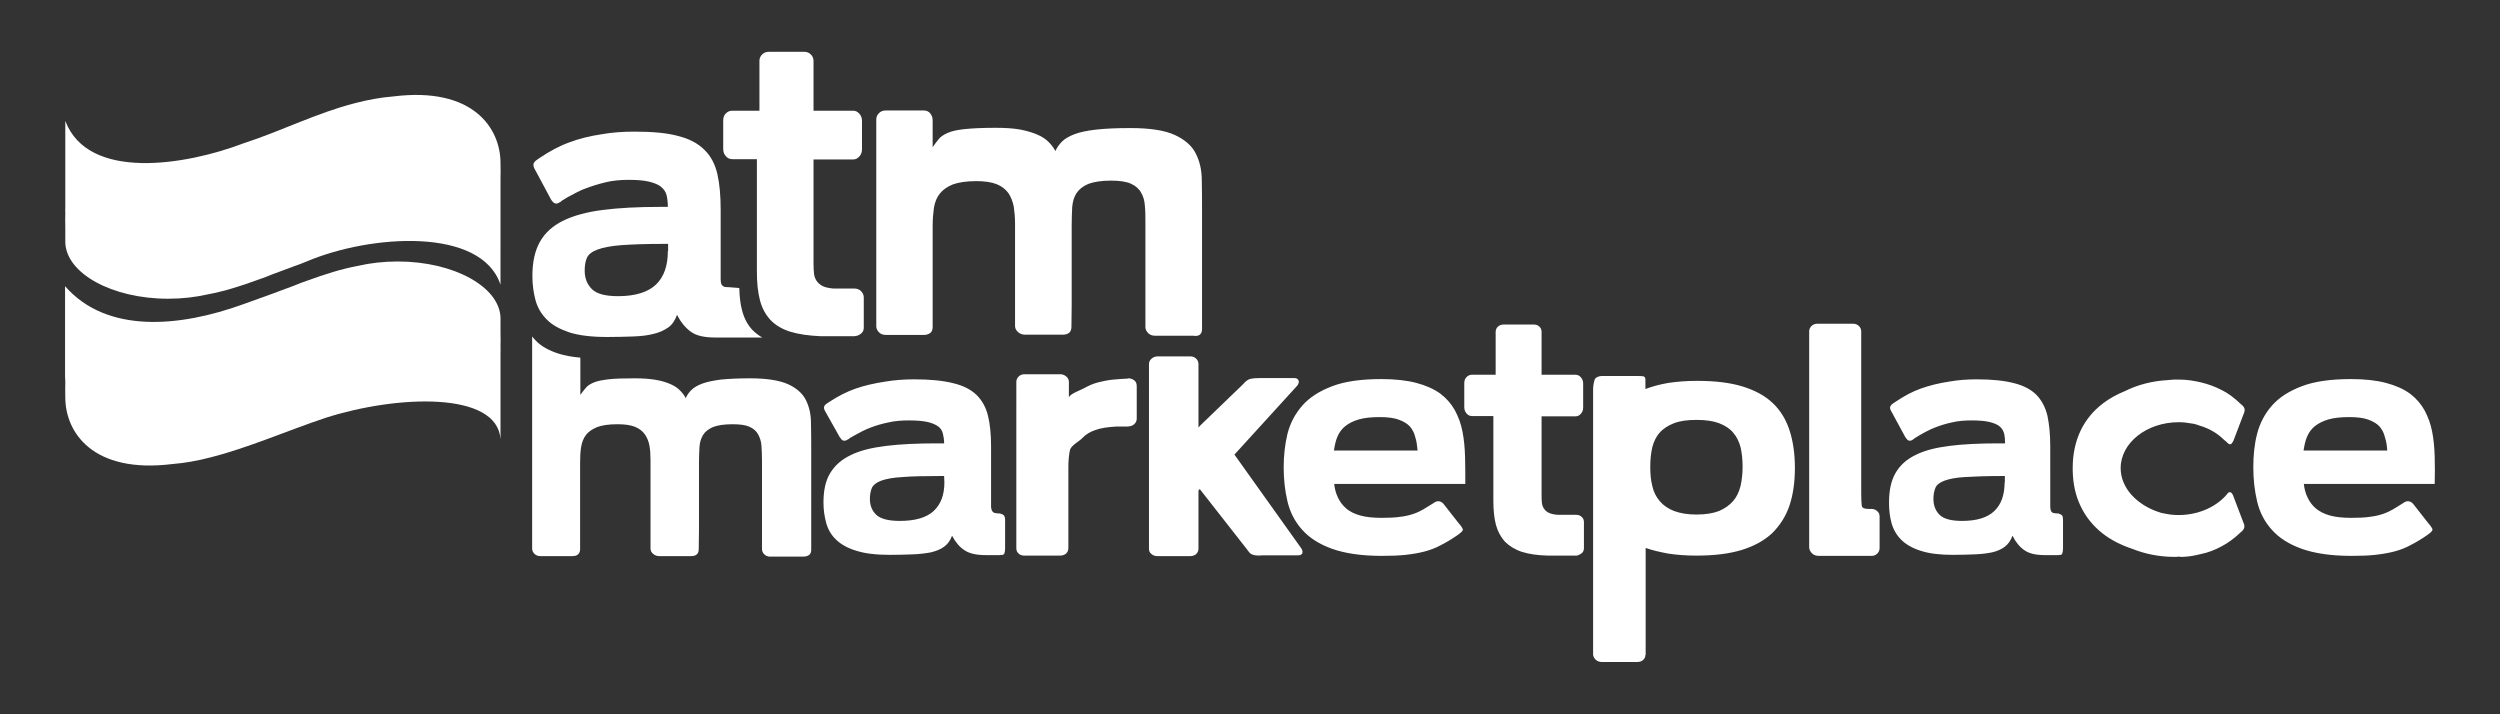 <?xml version="1.0" encoding="utf-8"?>
<!-- Generator: Adobe Illustrator 26.0.1, SVG Export Plug-In . SVG Version: 6.00 Build 0)  -->
<svg version="1.1" id="Layer_1" xmlns="http://www.w3.org/2000/svg" xmlns:xlink="http://www.w3.org/1999/xlink" x="0px" y="0px"
	 viewBox="0 0 98 28" style="enable-background:new 0 0 98 28;" xml:space="preserve">
<rect x="0" y="0" width="98" height="28" fill="#333333" stroke="none"/>
<style type="text/css">
	.st0{fill:#FFFFFF;}
</style>
<g>
	<path class="st0" d="M31.8,21.55v-1.11v-2.77c0-0.38,0-0.74-0.01-1.09c0-0.34-0.07-0.64-0.2-0.9c-0.13-0.26-0.37-0.47-0.7-0.62
		c-0.34-0.15-0.83-0.23-1.49-0.23c-0.46,0-0.85,0.02-1.15,0.05c-0.3,0.04-0.54,0.09-0.73,0.16c-0.18,0.07-0.32,0.15-0.42,0.25
		s-0.17,0.2-0.22,0.32c-0.05-0.11-0.13-0.21-0.22-0.3c-0.09-0.1-0.22-0.18-0.37-0.25c-0.16-0.07-0.35-0.13-0.58-0.17
		s-0.51-0.06-0.83-0.06c-0.44,0-0.79,0.01-1.04,0.04c-0.25,0.03-0.44,0.07-0.58,0.13s-0.24,0.13-0.3,0.21
		c-0.07,0.08-0.14,0.17-0.21,0.27v-1.46c-0.33-0.03-0.62-0.08-0.86-0.16c-0.38-0.12-0.68-0.29-0.89-0.51
		c-0.05-0.05-0.1-0.11-0.14-0.16v7.92v0.39c0,0.08,0.03,0.15,0.09,0.21s0.14,0.09,0.23,0.09h1.26c0.09,0,0.17-0.02,0.22-0.07
		s0.08-0.11,0.08-0.2v-0.42v-2.98c0-0.22,0.01-0.43,0.04-0.61s0.09-0.34,0.19-0.47s0.25-0.23,0.44-0.31
		c0.19-0.07,0.45-0.11,0.79-0.11c0.29,0,0.51,0.03,0.69,0.1c0.17,0.07,0.3,0.17,0.39,0.3s0.15,0.28,0.18,0.45s0.04,0.36,0.04,0.57
		v2.73v0.72c0,0.08,0.03,0.15,0.1,0.21s0.15,0.09,0.24,0.09h1.25c0.2,0,0.3-0.09,0.3-0.27l0.01-0.75v-2.65
		c0-0.22,0.01-0.43,0.02-0.61s0.06-0.34,0.14-0.47s0.21-0.23,0.39-0.31c0.18-0.07,0.43-0.11,0.77-0.11c0.29,0,0.51,0.03,0.66,0.1
		c0.16,0.07,0.27,0.17,0.34,0.3s0.12,0.28,0.13,0.45c0.01,0.17,0.02,0.36,0.02,0.57v2.39v1.08c0,0.08,0.03,0.15,0.09,0.21
		s0.14,0.09,0.23,0.09h1.27C31.7,21.82,31.8,21.73,31.8,21.55 M37.02,18.91c0,0.49-0.14,0.86-0.42,1.12s-0.72,0.39-1.33,0.39
		c-0.44,0-0.75-0.08-0.92-0.24s-0.25-0.37-0.25-0.62c0-0.18,0.03-0.32,0.08-0.44c0.06-0.12,0.18-0.21,0.37-0.28
		c0.19-0.07,0.47-0.12,0.83-0.14c0.36-0.03,0.85-0.04,1.46-0.04h0.17L37.02,18.91L37.02,18.91z M39.37,21.7
		c0.02-0.05,0.03-0.12,0.03-0.21v-1.11c0-0.09-0.02-0.14-0.05-0.18c-0.03-0.03-0.07-0.05-0.13-0.06v-0.01
		c-0.1,0-0.17-0.01-0.22-0.02c-0.05-0.01-0.08-0.04-0.11-0.08c-0.02-0.04-0.04-0.1-0.04-0.18v-0.34V17.5c0-0.47-0.04-0.87-0.12-1.2
		c-0.08-0.33-0.23-0.6-0.45-0.82c-0.22-0.21-0.53-0.37-0.92-0.46c-0.39-0.1-0.9-0.15-1.53-0.15c-0.4,0-0.78,0.03-1.13,0.09
		c-0.41,0.06-0.8,0.15-1.15,0.27c-0.35,0.12-0.7,0.3-1.05,0.53l-0.09,0.06c-0.08,0.05-0.11,0.11-0.11,0.16
		c0,0.06,0.03,0.12,0.08,0.2l0.54,0.96c0.05,0.07,0.09,0.12,0.13,0.13c0.04,0.01,0.09,0.01,0.15-0.02l0.01-0.01
		c0.01-0.01,0.01-0.01,0.02-0.01c0,0,0.01,0,0.02-0.01c0.03-0.01,0.04-0.03,0.05-0.04l0.21-0.12c0.1-0.05,0.2-0.11,0.3-0.16
		s0.21-0.1,0.32-0.14c0.21-0.08,0.44-0.15,0.69-0.2c0.25-0.06,0.52-0.08,0.81-0.08c0.3,0,0.54,0.02,0.72,0.06
		c0.18,0.04,0.32,0.1,0.42,0.17s0.16,0.17,0.19,0.28c0.03,0.12,0.05,0.25,0.05,0.39h-0.28c-0.77,0-1.44,0.03-2,0.1
		s-1.02,0.18-1.38,0.36c-0.36,0.17-0.63,0.41-0.81,0.71s-0.26,0.68-0.26,1.15c0,0.29,0.04,0.56,0.11,0.81s0.2,0.47,0.39,0.65
		s0.45,0.33,0.79,0.43c0.34,0.11,0.78,0.16,1.32,0.16c0.33,0,0.63-0.01,0.9-0.02s0.51-0.04,0.71-0.08c0.2-0.05,0.38-0.12,0.51-0.22
		c0.14-0.1,0.24-0.24,0.31-0.43c0.14,0.26,0.3,0.45,0.49,0.57c0.19,0.13,0.47,0.19,0.83,0.19h0.57v-0.01
		C39.3,21.77,39.35,21.74,39.37,21.7 M44.47,16.62c0.06-0.06,0.09-0.13,0.09-0.21v-0.06V15.2v-0.07c0-0.11-0.04-0.18-0.11-0.23
		s-0.15-0.07-0.22-0.07l-0.01,0.01h-0.01c-0.17,0.01-0.36,0.02-0.57,0.04s-0.4,0.06-0.6,0.11c-0.19,0.05-0.37,0.13-0.53,0.22
		s-0.53,0.21-0.61,0.36v-0.6c0-0.08-0.03-0.15-0.1-0.21s-0.15-0.09-0.24-0.09h-1.4c-0.09,0-0.17,0.03-0.23,0.09
		s-0.09,0.13-0.09,0.21v1.02V16v4.21v0.03v1.25c0,0.09,0.03,0.16,0.09,0.21c0.06,0.06,0.14,0.08,0.23,0.08h1.4
		c0.09,0,0.17-0.03,0.23-0.08c0.06-0.06,0.09-0.13,0.09-0.21v-1.25v-1.93c0-0.25,0.02-0.47,0.06-0.66s0.37-0.35,0.49-0.48
		c0.12-0.13,0.29-0.24,0.5-0.31c0.21-0.08,0.49-0.12,0.83-0.14h0.45C44.33,16.71,44.41,16.68,44.47,16.62 M50.85,15.12
		c0.06-0.08,0.08-0.15,0.05-0.21c-0.02-0.06-0.08-0.09-0.17-0.09H49.4c-0.17,0-0.29,0.01-0.38,0.03s-0.19,0.09-0.29,0.21l-1.67,1.61
		l-0.08,0.09v-2.49c0-0.08-0.03-0.15-0.09-0.21s-0.14-0.09-0.23-0.09h-1.28c-0.09,0-0.17,0.03-0.24,0.09
		c-0.07,0.06-0.1,0.13-0.1,0.21v7.24c0,0.09,0.03,0.16,0.1,0.21c0.07,0.06,0.15,0.08,0.24,0.08h1.28c0.09,0,0.17-0.03,0.23-0.08
		c0.06-0.06,0.09-0.13,0.09-0.21v-2.28l0.05-0.06l1.84,2.35c0.04,0.05,0.07,0.1,0.1,0.13c0.03,0.04,0.06,0.06,0.1,0.08
		c0.04,0.02,0.09,0.03,0.15,0.04s0.15,0.01,0.26,0h1.4c0.09,0,0.15-0.03,0.17-0.08c0.02-0.06,0.01-0.13-0.05-0.21l-2.61-3.66
		L50.85,15.12z M55.57,17.66h-3.28c0.03-0.2,0.07-0.39,0.14-0.55s0.17-0.3,0.31-0.41c0.14-0.11,0.32-0.2,0.53-0.26
		s0.48-0.09,0.8-0.09s0.57,0.03,0.76,0.1s0.34,0.16,0.44,0.27c0.1,0.12,0.17,0.25,0.21,0.42C55.53,17.29,55.55,17.47,55.57,17.66
		 M57.43,17.9c-0.01-0.35-0.04-0.67-0.1-0.98c-0.06-0.31-0.16-0.58-0.3-0.84c-0.14-0.25-0.33-0.47-0.57-0.65
		c-0.25-0.18-0.56-0.32-0.94-0.42c-0.38-0.1-0.84-0.15-1.37-0.15c-0.79,0-1.43,0.09-1.93,0.28s-0.89,0.44-1.17,0.76
		s-0.47,0.68-0.58,1.1c-0.1,0.42-0.15,0.86-0.15,1.32c0,0.47,0.05,0.92,0.15,1.34c0.1,0.42,0.29,0.79,0.57,1.1
		c0.28,0.32,0.67,0.57,1.17,0.75s1.15,0.28,1.95,0.28c0.36,0,0.67-0.01,0.94-0.04s0.51-0.07,0.74-0.13
		c0.23-0.06,0.44-0.14,0.64-0.25c0.2-0.1,0.42-0.23,0.65-0.39c0.01-0.01,0.03-0.02,0.04-0.03c0.13-0.09,0.19-0.16,0.17-0.21
		s-0.07-0.13-0.16-0.23l-0.58-0.74c-0.05-0.07-0.12-0.11-0.19-0.12c-0.08-0.01-0.15,0.02-0.23,0.08c-0.14,0.09-0.27,0.17-0.39,0.24
		s-0.25,0.13-0.4,0.18c-0.15,0.05-0.32,0.09-0.51,0.11c-0.19,0.03-0.43,0.04-0.72,0.04c-0.33,0-0.61-0.03-0.83-0.09
		s-0.41-0.15-0.55-0.27s-0.25-0.26-0.33-0.43c-0.08-0.16-0.13-0.35-0.15-0.54h5.14C57.44,18.6,57.44,18.24,57.43,17.9 M62.01,21.68
		c0.06-0.05,0.08-0.12,0.08-0.19v-1.02c0-0.09-0.03-0.16-0.09-0.21c-0.06-0.06-0.14-0.08-0.23-0.08h-0.71
		c-0.15-0.01-0.27-0.04-0.35-0.08c-0.08-0.04-0.15-0.1-0.19-0.17c-0.05-0.07-0.07-0.15-0.08-0.24c-0.01-0.09-0.01-0.2-0.01-0.32
		v-3.05h1.33c0.08,0,0.15-0.03,0.21-0.1c0.06-0.07,0.09-0.14,0.09-0.24v-0.95c0-0.09-0.03-0.17-0.09-0.24s-0.13-0.1-0.21-0.1h-1.33
		v-1.68c0-0.09-0.03-0.16-0.09-0.21c-0.06-0.06-0.14-0.08-0.23-0.08h-1.16c-0.09,0-0.17,0.03-0.23,0.08
		c-0.06,0.06-0.09,0.13-0.09,0.21v1.68H57.7c-0.08,0-0.15,0.03-0.21,0.09c-0.06,0.06-0.09,0.14-0.09,0.23v0.89v0.07
		c0,0.09,0.03,0.17,0.09,0.24s0.13,0.1,0.22,0.1h0.83v3.32c0,0.36,0.03,0.68,0.1,0.94s0.19,0.48,0.35,0.66
		c0.17,0.17,0.39,0.31,0.66,0.4c0.28,0.09,0.62,0.14,1.04,0.15h0.04h0.04h0.17h0.86c0.02,0,0.03,0,0.04-0.01
		C61.88,21.76,61.95,21.73,62.01,21.68 M68.31,18.29c0,0.28-0.03,0.53-0.08,0.76c-0.06,0.23-0.15,0.43-0.29,0.59
		s-0.32,0.29-0.55,0.39c-0.23,0.09-0.53,0.14-0.89,0.14c-0.35,0-0.64-0.05-0.88-0.14c-0.23-0.09-0.42-0.22-0.56-0.39
		c-0.14-0.16-0.24-0.36-0.29-0.59c-0.06-0.23-0.08-0.48-0.08-0.76s0.03-0.54,0.08-0.76c0.06-0.22,0.15-0.42,0.29-0.57
		c0.14-0.16,0.33-0.28,0.56-0.37c0.23-0.09,0.52-0.13,0.88-0.13s0.65,0.04,0.89,0.13c0.23,0.09,0.42,0.21,0.55,0.37
		c0.14,0.16,0.23,0.35,0.29,0.57C68.28,17.75,68.31,18.01,68.31,18.29 M70.15,19.81c0.14-0.42,0.21-0.91,0.21-1.47
		c0-0.55-0.07-1.04-0.21-1.47c-0.14-0.43-0.36-0.79-0.66-1.07c-0.3-0.29-0.7-0.5-1.18-0.65c-0.49-0.15-1.08-0.22-1.78-0.22
		c-0.42,0-0.79,0.03-1.13,0.08c-0.34,0.06-0.64,0.14-0.9,0.24v-0.36c0-0.09-0.03-0.13-0.09-0.14s-0.14-0.01-0.23-0.01h-1.39
		c-0.09,0-0.17,0.03-0.24,0.08c-0.07,0.06-0.1,0.34-0.1,0.43v0.46v7.53v2.41v0.01v0.01c0.01,0.08,0.05,0.14,0.11,0.2
		c0.06,0.05,0.14,0.08,0.23,0.08h1.4c0.09,0,0.17-0.03,0.22-0.08c0.06-0.05,0.09-0.12,0.09-0.2h0.01v-4.19
		c0.26,0.09,0.55,0.16,0.88,0.22c0.32,0.05,0.69,0.08,1.1,0.08c0.7,0,1.29-0.07,1.78-0.22s0.89-0.37,1.2-0.66
		C69.78,20.59,70.01,20.23,70.15,19.81 M73.59,21.7c0.06-0.06,0.09-0.13,0.09-0.22v-1.24c0-0.08-0.03-0.15-0.09-0.2
		c-0.06-0.06-0.14-0.09-0.22-0.09h-0.02h-0.11c-0.16,0-0.25-0.04-0.26-0.13c-0.01-0.09-0.02-0.24-0.02-0.47V14.4v-1.41
		c0-0.08-0.03-0.15-0.09-0.21s-0.14-0.09-0.23-0.09h-1.4c-0.09,0-0.17,0.03-0.23,0.09c-0.06,0.06-0.09,0.13-0.09,0.21v0.8v6.96v0.01
		v0.69c0,0.09,0.04,0.17,0.11,0.24s0.16,0.1,0.27,0.1h1.29h0.01h0.78C73.45,21.79,73.53,21.76,73.59,21.7 M78.58,18.91
		c0,0.49-0.13,0.86-0.4,1.12c-0.27,0.26-0.69,0.39-1.27,0.39c-0.42,0-0.72-0.08-0.88-0.24c-0.16-0.16-0.24-0.37-0.24-0.62
		c0-0.18,0.03-0.32,0.08-0.44s0.17-0.21,0.36-0.28c0.19-0.07,0.45-0.12,0.8-0.14s0.81-0.04,1.4-0.04h0.16v0.25H78.58z M80.84,21.7
		c0.02-0.05,0.03-0.12,0.03-0.21v-1.11c0-0.09-0.01-0.14-0.04-0.18c-0.03-0.03-0.07-0.05-0.12-0.06v-0.01
		c-0.09,0-0.16-0.01-0.21-0.02c-0.05-0.01-0.08-0.04-0.1-0.08c-0.02-0.04-0.03-0.1-0.03-0.18v-0.34V17.5c0-0.47-0.04-0.87-0.11-1.2
		c-0.08-0.33-0.22-0.6-0.43-0.82c-0.21-0.21-0.51-0.37-0.88-0.46c-0.38-0.1-0.86-0.15-1.47-0.15c-0.39,0-0.75,0.03-1.08,0.09
		c-0.4,0.06-0.76,0.15-1.1,0.27s-0.67,0.3-1.01,0.53l-0.09,0.06c-0.07,0.05-0.11,0.11-0.11,0.16c0,0.06,0.03,0.12,0.08,0.2
		l0.52,0.96c0.05,0.07,0.09,0.12,0.13,0.13c0.04,0.01,0.09,0.01,0.14-0.02l0.01-0.01c0.01-0.01,0.01-0.01,0.02-0.01
		c0,0,0.01,0,0.01-0.01c0.03-0.01,0.04-0.03,0.05-0.04l0.2-0.12c0.09-0.05,0.19-0.11,0.29-0.16s0.2-0.1,0.31-0.14
		c0.2-0.08,0.42-0.15,0.66-0.2c0.24-0.06,0.5-0.08,0.78-0.08c0.29,0,0.52,0.02,0.69,0.06c0.18,0.04,0.31,0.1,0.4,0.17
		c0.09,0.07,0.15,0.17,0.18,0.28c0.03,0.12,0.04,0.25,0.04,0.39h-0.27c-0.74,0-1.38,0.03-1.92,0.1s-0.98,0.18-1.33,0.36
		c-0.35,0.17-0.61,0.41-0.78,0.71s-0.25,0.68-0.25,1.15c0,0.29,0.03,0.56,0.1,0.81s0.2,0.47,0.38,0.65s0.44,0.33,0.76,0.43
		c0.33,0.11,0.75,0.16,1.26,0.16c0.32,0,0.61-0.01,0.87-0.02s0.49-0.04,0.68-0.08c0.2-0.05,0.36-0.12,0.49-0.22
		c0.13-0.1,0.23-0.24,0.3-0.43c0.13,0.26,0.29,0.45,0.47,0.57c0.18,0.13,0.45,0.19,0.8,0.19h0.55v-0.01
		C80.78,21.77,80.82,21.74,80.84,21.7 M83.13,18.35c0-0.99,1.02-1.8,2.28-1.8c0.17,0,0.34,0.02,0.5,0.05
		c0.1,0.01,0.19,0.04,0.28,0.07c0.01,0,0.01,0.01,0.02,0.01c0.39,0.11,0.72,0.31,0.97,0.56l0.1,0.08c0,0.01,0.02,0.03,0.04,0.04
		c0,0.01,0.01,0.01,0.01,0.01s0.01,0,0.01,0.01l0.01,0.01c0.04,0.03,0.07,0.03,0.1,0.02s0.06-0.06,0.1-0.13l0.38-1
		c0.04-0.08,0.06-0.15,0.06-0.21s-0.03-0.12-0.08-0.17l-0.07-0.06c-0.25-0.24-0.5-0.43-0.75-0.55c-0.25-0.13-0.52-0.23-0.81-0.3
		c-0.25-0.06-0.55-0.11-0.84-0.11c-0.05,0-0.11,0-0.17,0c-0.01,0-0.02,0-0.03,0c-0.04,0-0.08,0-0.13,0.01c-0.04,0-0.08,0-0.12,0.01
		c-0.61,0.03-1.19,0.18-1.69,0.43c-0.32,0.13-0.61,0.29-0.86,0.48c-0.38,0.29-0.68,0.65-0.88,1.07s-0.31,0.91-0.31,1.46v0.01v0.01
		c0,0.03,0,0.05,0,0.08c0.01,0.52,0.11,0.98,0.3,1.38c0.2,0.43,0.49,0.79,0.87,1.09c0.33,0.26,0.73,0.46,1.18,0.61
		c0.5,0.2,1.06,0.31,1.64,0.31c0.05,0,0.11,0,0.16-0.01c0.04,0,0.08,0.01,0.11,0.01c0.02,0,0.03,0,0.05,0l0,0l0,0
		c0.26-0.01,0.47-0.05,0.71-0.11c0.3-0.06,0.57-0.17,0.81-0.3c0.25-0.13,0.5-0.31,0.75-0.55l0.07-0.06
		c0.05-0.06,0.08-0.11,0.08-0.17s-0.02-0.13-0.06-0.21l-0.38-1c-0.03-0.08-0.07-0.12-0.1-0.13c-0.03-0.01-0.05-0.01-0.09,0.01
		c-0.4,0.52-1.12,0.88-1.95,0.88c-0.19,0-0.38-0.02-0.55-0.06c-0.06-0.01-0.13-0.02-0.18-0.04c-0.02-0.01-0.04-0.02-0.06-0.02
		C83.76,19.78,83.13,19.13,83.13,18.35 M93.58,17.66H90.3c0.03-0.2,0.07-0.39,0.14-0.55s0.17-0.3,0.31-0.41s0.32-0.2,0.53-0.26
		s0.48-0.09,0.8-0.09s0.57,0.03,0.76,0.1s0.34,0.16,0.44,0.27c0.1,0.12,0.17,0.25,0.21,0.42C93.54,17.29,93.57,17.47,93.58,17.66
		 M95.44,18.97c0.01-0.37,0.01-0.73,0-1.07c-0.01-0.35-0.04-0.67-0.1-0.98s-0.16-0.58-0.3-0.84c-0.14-0.25-0.33-0.47-0.57-0.65
		c-0.25-0.18-0.56-0.32-0.94-0.42c-0.38-0.1-0.84-0.15-1.37-0.15c-0.79,0-1.43,0.09-1.93,0.28s-0.89,0.44-1.17,0.76
		s-0.47,0.68-0.58,1.1s-0.15,0.86-0.15,1.32c0,0.47,0.05,0.92,0.15,1.34s0.29,0.79,0.57,1.1c0.28,0.32,0.67,0.57,1.17,0.75
		s1.15,0.28,1.95,0.28c0.36,0,0.67-0.01,0.94-0.04c0.27-0.03,0.51-0.07,0.74-0.13c0.23-0.06,0.44-0.14,0.64-0.25
		c0.2-0.1,0.42-0.23,0.65-0.39c0.01-0.01,0.03-0.02,0.04-0.03c0.13-0.09,0.19-0.16,0.17-0.21c-0.02-0.05-0.07-0.13-0.16-0.23
		l-0.58-0.74c-0.05-0.07-0.12-0.11-0.19-0.12c-0.08-0.01-0.15,0.02-0.23,0.08c-0.14,0.09-0.27,0.17-0.39,0.24s-0.25,0.13-0.4,0.18
		c-0.15,0.05-0.32,0.09-0.51,0.11c-0.19,0.03-0.43,0.04-0.72,0.04c-0.33,0-0.61-0.03-0.83-0.09s-0.4-0.15-0.55-0.27
		c-0.14-0.12-0.25-0.26-0.33-0.43c-0.08-0.16-0.13-0.35-0.15-0.54C90.31,18.97,95.44,18.97,95.44,18.97z"/>
	<path class="st0" d="M26.18,9.84c0,0.57-0.15,1.01-0.46,1.31s-0.81,0.46-1.49,0.46c-0.5,0-0.84-0.09-1.03-0.28
		s-0.28-0.43-0.28-0.72c0-0.21,0.03-0.38,0.09-0.51c0.06-0.13,0.2-0.24,0.42-0.32s0.53-0.14,0.93-0.17S25.31,9.56,26,9.56h0.19v0.28
		H26.18z M28.41,11.25c-0.05-0.02-0.1-0.05-0.12-0.09c-0.03-0.05-0.04-0.12-0.04-0.21v-0.39V8.22c0-0.55-0.04-1.01-0.13-1.4
		c-0.09-0.39-0.26-0.71-0.51-0.95c-0.25-0.25-0.59-0.43-1.03-0.54c-0.44-0.12-1.01-0.17-1.71-0.17c-0.45,0-0.87,0.03-1.27,0.1
		c-0.46,0.07-0.89,0.17-1.28,0.32c-0.39,0.14-0.78,0.35-1.18,0.62l-0.1,0.07c-0.09,0.06-0.13,0.13-0.13,0.19
		c0,0.07,0.03,0.14,0.09,0.24l0.6,1.12c0.05,0.08,0.1,0.13,0.15,0.15s0.1,0.01,0.16-0.02l0.01-0.01c0.01-0.01,0.01-0.01,0.02-0.01
		c0,0,0.01,0,0.02-0.01c0.03-0.02,0.05-0.03,0.06-0.05l0.23-0.14c0.11-0.06,0.22-0.12,0.34-0.18s0.24-0.12,0.36-0.16
		c0.23-0.09,0.49-0.17,0.77-0.24s0.59-0.1,0.91-0.1c0.33,0,0.6,0.02,0.81,0.07c0.2,0.05,0.36,0.11,0.47,0.2
		c0.11,0.09,0.18,0.19,0.22,0.33c0.03,0.13,0.05,0.29,0.05,0.46h-0.31c-0.87,0-1.62,0.04-2.24,0.12C23,8.31,22.49,8.45,22.08,8.65
		s-0.71,0.47-0.91,0.82s-0.3,0.8-0.3,1.34c0,0.34,0.04,0.65,0.12,0.95s0.23,0.55,0.44,0.76c0.21,0.22,0.51,0.38,0.89,0.51
		c0.38,0.12,0.87,0.18,1.48,0.18c0.37,0,0.71-0.01,1.01-0.02c0.3-0.01,0.57-0.04,0.8-0.1c0.23-0.05,0.42-0.14,0.58-0.25
		s0.27-0.28,0.35-0.5c0.15,0.3,0.34,0.52,0.55,0.67s0.52,0.22,0.94,0.22h1.85c-0.14-0.08-0.27-0.18-0.38-0.29
		c-0.19-0.2-0.33-0.46-0.41-0.77c-0.07-0.25-0.1-0.55-0.11-0.88C28.66,11.26,28.43,11.25,28.41,11.25 M33.76,13.07
		c0.07-0.06,0.1-0.13,0.1-0.22v-1.19c0-0.1-0.04-0.18-0.11-0.25s-0.16-0.1-0.27-0.1h-0.83c-0.18-0.02-0.32-0.05-0.41-0.1
		c-0.1-0.05-0.17-0.12-0.23-0.2c-0.05-0.08-0.09-0.17-0.1-0.28s-0.02-0.23-0.02-0.37V6.25h1.56c0.09,0,0.17-0.04,0.24-0.12
		c0.07-0.08,0.1-0.17,0.1-0.28V4.74c0-0.11-0.03-0.2-0.1-0.28s-0.15-0.12-0.24-0.12h-1.56V2.38c0-0.1-0.04-0.18-0.11-0.25
		s-0.16-0.1-0.27-0.1h-1.36c-0.11,0-0.2,0.03-0.27,0.1c-0.07,0.07-0.11,0.15-0.11,0.25v1.96h-1.08c-0.09,0-0.17,0.04-0.24,0.11
		s-0.1,0.16-0.1,0.27v1.04v0.08c0,0.11,0.03,0.2,0.1,0.28s0.15,0.12,0.26,0.12h0.96v4.43c0,0.42,0.04,0.79,0.12,1.1
		s0.22,0.56,0.41,0.77c0.19,0.2,0.45,0.36,0.77,0.46c0.32,0.1,0.73,0.16,1.21,0.18h0.05h0.05h0.2h1c0.02,0,0.04,0,0.05-0.01
		C33.61,13.17,33.69,13.13,33.76,13.07 M47.12,12.89v-0.78V8.34c0-0.45,0-0.87-0.01-1.27c0-0.4-0.08-0.75-0.24-1.06
		c-0.15-0.3-0.43-0.54-0.82-0.72s-0.97-0.27-1.74-0.27c-0.54,0-0.99,0.02-1.34,0.06s-0.64,0.1-0.85,0.18s-0.38,0.18-0.49,0.29
		s-0.2,0.24-0.26,0.37c-0.06-0.12-0.15-0.24-0.26-0.35C41,5.46,40.86,5.36,40.67,5.28C40.49,5.2,40.26,5.13,40,5.08
		c-0.27-0.05-0.59-0.07-0.97-0.07c-0.52,0-0.92,0.02-1.21,0.05s-0.52,0.08-0.67,0.15c-0.16,0.07-0.28,0.15-0.35,0.24
		c-0.08,0.1-0.16,0.2-0.24,0.32V4.71c0-0.09-0.03-0.18-0.09-0.26s-0.15-0.12-0.26-0.12h-1.48c-0.11,0-0.2,0.03-0.27,0.1
		c-0.07,0.07-0.11,0.15-0.11,0.25v0.16v7.5v0.45c0,0.09,0.04,0.17,0.11,0.24s0.16,0.1,0.27,0.1h1.48c0.11,0,0.19-0.03,0.26-0.08
		c0.06-0.05,0.09-0.13,0.09-0.23v-0.48V8.86c0-0.26,0.02-0.5,0.05-0.72c0.04-0.22,0.11-0.4,0.23-0.55s0.29-0.27,0.51-0.36
		c0.22-0.08,0.53-0.13,0.92-0.13c0.33,0,0.6,0.04,0.8,0.12s0.35,0.2,0.46,0.35c0.1,0.15,0.17,0.33,0.21,0.53
		c0.03,0.2,0.05,0.43,0.05,0.66v3.18v0.84c0,0.09,0.04,0.17,0.12,0.24c0.08,0.07,0.17,0.1,0.28,0.1h1.46c0.23,0,0.35-0.1,0.35-0.31
		l0.01-0.88V8.84c0-0.26,0.01-0.5,0.02-0.72c0.02-0.22,0.07-0.4,0.17-0.55s0.25-0.27,0.46-0.36c0.21-0.08,0.51-0.13,0.9-0.13
		c0.33,0,0.59,0.04,0.77,0.12s0.32,0.2,0.4,0.35c0.09,0.15,0.14,0.33,0.15,0.53c0.02,0.2,0.02,0.43,0.02,0.66v3.33v0.75
		c0,0.09,0.04,0.17,0.11,0.24s0.16,0.1,0.27,0.1h1.49C47.01,13.2,47.12,13.1,47.12,12.89"/>
	<path class="st0" d="M19.62,7.01c0.01-0.19,0-0.4,0-0.62c0-1.36-1.07-3-4.2-2.61c-0.5,0.04-0.99,0.13-1.49,0.26
		c-1.5,0.38-2.88,1.09-4.39,1.58c-2.23,0.85-6.08,1.5-6.98-0.88v2.48c0,0,0,0,0,0.01v0.01v0.01l0,0v0.88c0,0.07-0.01,0.13,0,0.2
		c-0.01,0.18,0,0.38,0,0.59v0.29V9.5l0,0c0.03,1.21,1.82,2.21,4.03,2.21c0.55,0,1.07-0.06,1.55-0.17c0.65-0.12,1.31-0.33,2.02-0.59
		c0.17-0.06,0.34-0.12,0.5-0.19c0.29-0.11,0.57-0.21,0.86-0.32c0.17-0.06,0.34-0.12,0.5-0.19c2.5-1.06,6.85-1.36,7.6,0.91V8.12
		c0,0,0,0,0-0.01V8.1V8.09l0,0c0,0,0,0,0-0.01V7.24l0,0c0-0.01,0-0.01,0-0.02C19.62,7.15,19.62,7.09,19.62,7.01"/>
	<path class="st0" d="M2.56,14.96c-0.01,0.19,0,0.4,0,0.62c0,1.36,1.07,3,4.2,2.61c0.5-0.04,0.99-0.13,1.49-0.26
		c1.5-0.38,3.01-1.05,4.51-1.55c2.81-0.9,6.74-1.05,6.86,0.84v-2.48c0,0,0,0,0-0.01v-0.01v-0.01l0,0v-0.88c0-0.07,0.01-0.13,0-0.2
		c0.01-0.18,0-0.38,0-0.59v-0.29v-0.29l0,0c-0.03-1.21-1.82-2.21-4.03-2.21c-0.55,0-1.07,0.06-1.55,0.17
		c-0.65,0.12-1.31,0.33-2.02,0.59c-0.17,0.06-0.34,0.12-0.5,0.19c-0.29,0.11-0.57,0.21-0.86,0.32c-0.17,0.06-0.94,0.34-1.11,0.4
		c-2.53,0.92-5.37,1.16-7-0.7c0,0.83,0,1.8,0,2.62c0,0,0,0,0,0.01v0.01v0.01l0,0c0,0,0,0,0,0.01v0.84l0,0c0,0.01,0,0.01,0,0.02
		C2.56,14.82,2.55,14.89,2.56,14.96"/>
</g>
</svg>
